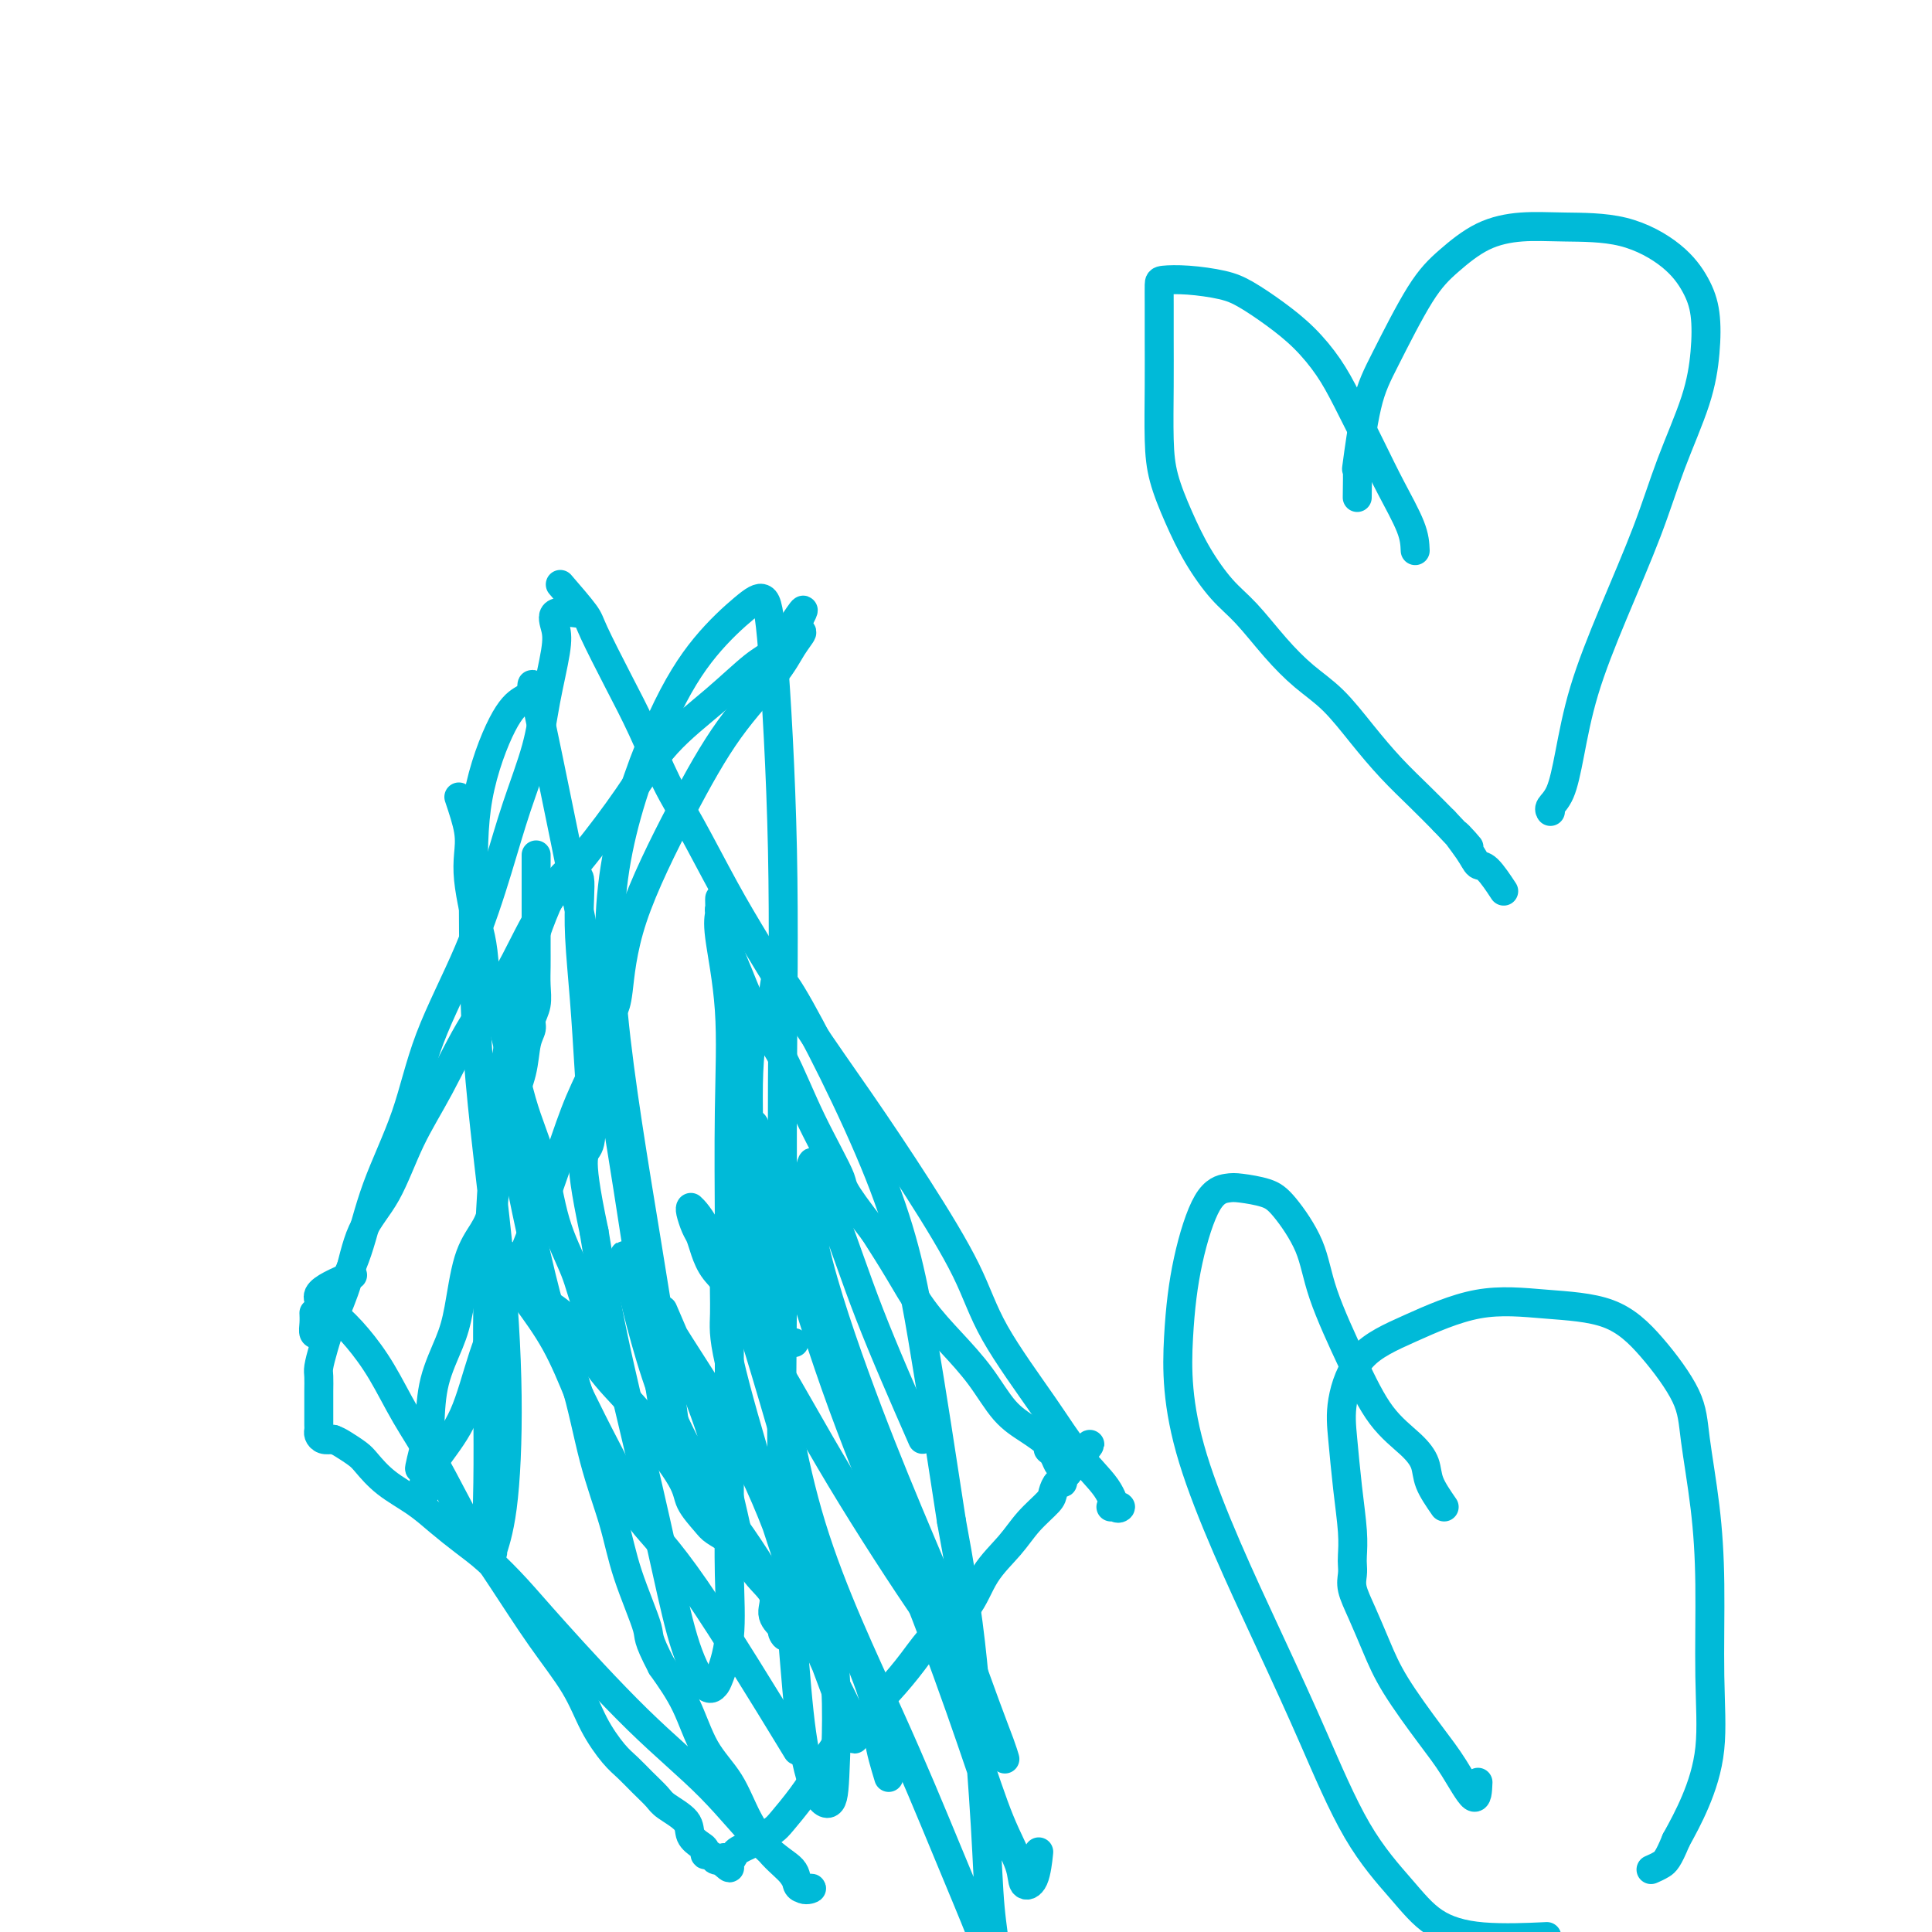 <svg viewBox='0 0 400 400' version='1.1' xmlns='http://www.w3.org/2000/svg' xmlns:xlink='http://www.w3.org/1999/xlink'><g fill='none' stroke='#00BAD8' stroke-width='6' stroke-linecap='round' stroke-linejoin='round'><path d='M120,127c-2.099,-0.253 -4.199,-0.506 -5,0c-0.801,0.506 -0.304,1.771 0,3c0.304,1.229 0.414,2.420 0,5c-0.414,2.580 -1.352,6.547 -2,10c-0.648,3.453 -1.005,6.391 -2,10c-0.995,3.609 -2.626,7.890 -4,12c-1.374,4.110 -2.489,8.050 -4,13c-1.511,4.950 -3.418,10.912 -6,17c-2.582,6.088 -5.839,12.304 -8,18c-2.161,5.696 -3.227,10.874 -5,16c-1.773,5.126 -4.254,10.200 -6,15c-1.746,4.800 -2.759,9.326 -4,13c-1.241,3.674 -2.711,6.496 -4,9c-1.289,2.504 -2.398,4.692 -3,6c-0.602,1.308 -0.697,1.737 -1,2c-0.303,0.263 -0.813,0.359 -1,0c-0.187,-0.359 -0.050,-1.174 0,-2c0.050,-0.826 0.014,-1.665 0,-2c-0.014,-0.335 -0.007,-0.168 0,0'/><path d='M116,121c2.007,2.325 4.013,4.651 5,6c0.987,1.349 0.953,1.722 2,4c1.047,2.278 3.174,6.461 5,10c1.826,3.539 3.352,6.433 5,10c1.648,3.567 3.420,7.805 5,11c1.580,3.195 2.970,5.346 5,9c2.030,3.654 4.702,8.811 7,13c2.298,4.189 4.222,7.411 7,12c2.778,4.589 6.411,10.547 10,16c3.589,5.453 7.134,10.402 11,16c3.866,5.598 8.054,11.846 12,18c3.946,6.154 7.649,12.214 10,17c2.351,4.786 3.351,8.299 6,13c2.649,4.701 6.949,10.590 10,15c3.051,4.410 4.853,7.339 7,10c2.147,2.661 4.638,5.053 6,7c1.362,1.947 1.594,3.450 2,4c0.406,0.550 0.985,0.147 1,0c0.015,-0.147 -0.534,-0.040 -1,0c-0.466,0.040 -0.847,0.011 -1,0c-0.153,-0.011 -0.076,-0.006 0,0'/><path d='M73,264c-3.179,1.348 -6.358,2.696 -7,4c-0.642,1.304 1.253,2.565 3,4c1.747,1.435 3.347,3.044 5,5c1.653,1.956 3.359,4.257 5,7c1.641,2.743 3.216,5.927 5,9c1.784,3.073 3.776,6.034 6,10c2.224,3.966 4.681,8.936 7,13c2.319,4.064 4.501,7.221 7,11c2.499,3.779 5.316,8.181 8,12c2.684,3.819 5.235,7.056 7,10c1.765,2.944 2.742,5.594 4,8c1.258,2.406 2.796,4.569 4,6c1.204,1.431 2.074,2.129 3,3c0.926,0.871 1.907,1.913 3,3c1.093,1.087 2.299,2.217 3,3c0.701,0.783 0.896,1.218 2,2c1.104,0.782 3.118,1.912 4,3c0.882,1.088 0.632,2.133 1,3c0.368,0.867 1.356,1.557 2,2c0.644,0.443 0.946,0.641 1,1c0.054,0.359 -0.140,0.880 0,1c0.140,0.120 0.615,-0.160 1,0c0.385,0.160 0.682,0.760 1,1c0.318,0.240 0.659,0.120 1,0'/><path d='M149,385c3.583,3.391 1.541,0.867 1,0c-0.541,-0.867 0.420,-0.077 1,0c0.580,0.077 0.778,-0.560 1,-1c0.222,-0.440 0.466,-0.682 1,-1c0.534,-0.318 1.356,-0.712 2,-1c0.644,-0.288 1.109,-0.469 2,-1c0.891,-0.531 2.208,-1.411 3,-2c0.792,-0.589 1.061,-0.887 2,-2c0.939,-1.113 2.550,-3.041 4,-5c1.450,-1.959 2.740,-3.950 4,-6c1.260,-2.050 2.491,-4.158 4,-6c1.509,-1.842 3.296,-3.417 5,-5c1.704,-1.583 3.325,-3.174 5,-5c1.675,-1.826 3.403,-3.887 5,-6c1.597,-2.113 3.062,-4.276 5,-6c1.938,-1.724 4.348,-3.008 6,-5c1.652,-1.992 2.547,-4.693 4,-7c1.453,-2.307 3.464,-4.219 5,-6c1.536,-1.781 2.598,-3.429 4,-5c1.402,-1.571 3.146,-3.065 4,-4c0.854,-0.935 0.820,-1.311 1,-2c0.180,-0.689 0.574,-1.690 1,-2c0.426,-0.310 0.884,0.070 1,0c0.116,-0.070 -0.110,-0.592 0,-1c0.110,-0.408 0.555,-0.704 1,-1'/><path d='M221,305c9.115,-11.306 2.401,-3.572 0,-1c-2.401,2.572 -0.490,-0.018 0,-1c0.490,-0.982 -0.440,-0.356 -1,0c-0.560,0.356 -0.750,0.440 -1,0c-0.250,-0.440 -0.562,-1.406 -1,-2c-0.438,-0.594 -1.003,-0.817 -1,-1c0.003,-0.183 0.576,-0.325 0,-1c-0.576,-0.675 -2.299,-1.882 -4,-3c-1.701,-1.118 -3.381,-2.148 -5,-4c-1.619,-1.852 -3.177,-4.527 -5,-7c-1.823,-2.473 -3.911,-4.745 -6,-7c-2.089,-2.255 -4.178,-4.492 -6,-7c-1.822,-2.508 -3.378,-5.288 -5,-8c-1.622,-2.712 -3.311,-5.356 -5,-8'/><path d='M181,255c-7.489,-9.684 -6.212,-8.894 -7,-11c-0.788,-2.106 -3.640,-7.109 -6,-12c-2.360,-4.891 -4.229,-9.672 -6,-13c-1.771,-3.328 -3.445,-5.204 -5,-8c-1.555,-2.796 -2.991,-6.514 -4,-9c-1.009,-2.486 -1.591,-3.741 -2,-5c-0.409,-1.259 -0.645,-2.524 -1,-4c-0.355,-1.476 -0.827,-3.164 -1,-4c-0.173,-0.836 -0.046,-0.821 0,-1c0.046,-0.179 0.010,-0.551 0,-1c-0.010,-0.449 0.005,-0.973 0,-1c-0.005,-0.027 -0.029,0.443 0,1c0.029,0.557 0.113,1.201 0,2c-0.113,0.799 -0.423,1.753 0,5c0.423,3.247 1.577,8.786 2,15c0.423,6.214 0.113,13.103 0,21c-0.113,7.897 -0.031,16.801 0,24c0.031,7.199 0.010,12.691 0,19c-0.010,6.309 -0.010,13.435 0,20c0.010,6.565 0.028,12.571 0,18c-0.028,5.429 -0.103,10.283 0,15c0.103,4.717 0.383,9.298 0,13c-0.383,3.702 -1.431,6.525 -2,8c-0.569,1.475 -0.660,1.603 -1,2c-0.340,0.397 -0.930,1.064 -2,0c-1.070,-1.064 -2.621,-3.860 -4,-8c-1.379,-4.140 -2.586,-9.625 -4,-16c-1.414,-6.375 -3.035,-13.639 -5,-22c-1.965,-8.361 -4.276,-17.817 -6,-26c-1.724,-8.183 -2.862,-15.091 -4,-22'/><path d='M123,255c-3.797,-17.904 -1.788,-15.664 -1,-18c0.788,-2.336 0.355,-9.250 0,-15c-0.355,-5.750 -0.633,-10.338 -1,-15c-0.367,-4.662 -0.823,-9.399 -1,-13c-0.177,-3.601 -0.076,-6.067 0,-8c0.076,-1.933 0.127,-3.332 0,-4c-0.127,-0.668 -0.433,-0.604 -1,-1c-0.567,-0.396 -1.395,-1.253 -3,1c-1.605,2.253 -3.985,7.616 -6,14c-2.015,6.384 -3.664,13.789 -5,22c-1.336,8.211 -2.359,17.228 -3,26c-0.641,8.772 -0.900,17.299 -1,25c-0.100,7.701 -0.043,14.576 0,21c0.043,6.424 0.070,12.398 0,17c-0.070,4.602 -0.238,7.833 0,10c0.238,2.167 0.883,3.270 1,4c0.117,0.730 -0.294,1.088 0,0c0.294,-1.088 1.294,-3.622 2,-9c0.706,-5.378 1.117,-13.599 1,-23c-0.117,-9.401 -0.762,-19.981 -2,-32c-1.238,-12.019 -3.069,-25.476 -4,-38c-0.931,-12.524 -0.964,-24.116 -1,-33c-0.036,-8.884 -0.077,-15.060 1,-21c1.077,-5.940 3.272,-11.644 5,-15c1.728,-3.356 2.988,-4.365 4,-5c1.012,-0.635 1.775,-0.895 2,-2c0.225,-1.105 -0.089,-3.056 1,2c1.089,5.056 3.581,17.118 6,29c2.419,11.882 4.767,23.584 7,36c2.233,12.416 4.352,25.548 6,36c1.648,10.452 2.824,18.226 4,26'/><path d='M134,272c4.339,24.094 3.185,19.828 3,20c-0.185,0.172 0.598,4.782 1,7c0.402,2.218 0.423,2.044 1,3c0.577,0.956 1.708,3.041 1,-4c-0.708,-7.041 -3.256,-23.209 -6,-40c-2.744,-16.791 -5.683,-34.204 -7,-48c-1.317,-13.796 -1.012,-23.976 1,-34c2.012,-10.024 5.732,-19.891 9,-27c3.268,-7.109 6.085,-11.461 9,-15c2.915,-3.539 5.930,-6.266 8,-8c2.070,-1.734 3.196,-2.474 4,-2c0.804,0.474 1.286,2.161 2,11c0.714,8.839 1.662,24.829 2,41c0.338,16.171 0.068,32.522 0,48c-0.068,15.478 0.067,30.083 0,44c-0.067,13.917 -0.337,27.144 0,39c0.337,11.856 1.281,22.339 2,31c0.719,8.661 1.215,15.500 2,21c0.785,5.500 1.861,9.661 3,12c1.139,2.339 2.341,2.857 3,2c0.659,-0.857 0.775,-3.090 1,-9c0.225,-5.910 0.557,-15.497 -1,-26c-1.557,-10.503 -5.004,-21.921 -8,-35c-2.996,-13.079 -5.539,-27.818 -7,-40c-1.461,-12.182 -1.838,-21.806 -2,-30c-0.162,-8.194 -0.110,-14.958 1,-19c1.110,-4.042 3.278,-5.362 4,-8c0.722,-2.638 -0.002,-6.594 4,0c4.002,6.594 12.731,23.737 18,37c5.269,13.263 7.077,22.647 9,34c1.923,11.353 3.962,24.677 6,38'/><path d='M197,315c3.343,17.893 4.199,26.624 5,36c0.801,9.376 1.547,19.395 2,27c0.453,7.605 0.615,12.796 1,17c0.385,4.204 0.994,7.420 1,9c0.006,1.580 -0.590,1.523 -1,1c-0.410,-0.523 -0.632,-1.514 -2,-5c-1.368,-3.486 -3.880,-9.469 -7,-17c-3.120,-7.531 -6.846,-16.610 -12,-28c-5.154,-11.390 -11.734,-25.093 -16,-39c-4.266,-13.907 -6.217,-28.020 -8,-39c-1.783,-10.980 -3.398,-18.828 -4,-25c-0.602,-6.172 -0.191,-10.670 0,-13c0.191,-2.330 0.164,-2.492 0,-4c-0.164,-1.508 -0.464,-4.360 1,0c1.464,4.360 4.691,15.934 8,27c3.309,11.066 6.701,21.625 11,33c4.299,11.375 9.504,23.567 14,35c4.496,11.433 8.283,22.108 11,30c2.717,7.892 4.364,13.000 6,17c1.636,4.000 3.262,6.892 4,9c0.738,2.108 0.590,3.431 1,4c0.410,0.569 1.380,0.384 2,-1c0.620,-1.384 0.892,-3.967 1,-5c0.108,-1.033 0.054,-0.517 0,0'/><path d='M191,298c-3.974,-9.069 -7.947,-18.139 -11,-26c-3.053,-7.861 -5.185,-14.514 -7,-19c-1.815,-4.486 -3.312,-6.803 -4,-9c-0.688,-2.197 -0.566,-4.272 -1,-3c-0.434,1.272 -1.425,5.892 0,14c1.425,8.108 5.264,19.705 9,30c3.736,10.295 7.369,19.288 11,28c3.631,8.712 7.260,17.144 10,24c2.740,6.856 4.590,12.137 6,16c1.410,3.863 2.380,6.309 3,8c0.620,1.691 0.892,2.626 1,3c0.108,0.374 0.054,0.187 0,0'/><path d='M200,344c-1.707,-1.700 -3.414,-3.401 -8,-10c-4.586,-6.599 -12.052,-18.097 -18,-28c-5.948,-9.903 -10.380,-18.213 -14,-24c-3.620,-5.787 -6.428,-9.053 -8,-12c-1.572,-2.947 -1.907,-5.576 -2,-5c-0.093,0.576 0.058,4.357 0,7c-0.058,2.643 -0.324,4.146 1,10c1.324,5.854 4.239,16.058 7,25c2.761,8.942 5.369,16.623 8,24c2.631,7.377 5.286,14.451 7,19c1.714,4.549 2.487,6.571 3,8c0.513,1.429 0.767,2.263 1,2c0.233,-0.263 0.446,-1.624 -1,-5c-1.446,-3.376 -4.550,-8.767 -7,-15c-2.450,-6.233 -4.246,-13.306 -7,-21c-2.754,-7.694 -6.466,-16.008 -11,-24c-4.534,-7.992 -9.891,-15.663 -13,-21c-3.109,-5.337 -3.970,-8.342 -5,-10c-1.030,-1.658 -2.228,-1.971 -3,-3c-0.772,-1.029 -1.119,-2.773 0,2c1.119,4.773 3.703,16.065 7,25c3.297,8.935 7.306,15.515 10,20c2.694,4.485 4.073,6.877 5,9c0.927,2.123 1.403,3.978 1,2c-0.403,-1.978 -1.685,-7.788 -3,-13c-1.315,-5.212 -2.662,-9.826 -5,-16c-2.338,-6.174 -5.668,-13.907 -7,-17c-1.332,-3.093 -0.666,-1.547 0,0'/><path d='M111,177c0.000,2.850 0.000,5.700 0,7c-0.000,1.300 -0.000,1.050 0,2c0.000,0.950 0.001,3.100 0,5c-0.001,1.900 -0.004,3.548 0,5c0.004,1.452 0.016,2.706 0,4c-0.016,1.294 -0.060,2.626 0,4c0.060,1.374 0.224,2.788 0,4c-0.224,1.212 -0.838,2.221 -1,3c-0.162,0.779 0.126,1.327 0,2c-0.126,0.673 -0.668,1.472 -1,3c-0.332,1.528 -0.456,3.787 -1,6c-0.544,2.213 -1.510,4.380 -2,7c-0.490,2.620 -0.505,5.693 -1,8c-0.495,2.307 -1.470,3.848 -2,6c-0.530,2.152 -0.616,4.915 -1,7c-0.384,2.085 -1.066,3.492 -2,5c-0.934,1.508 -2.120,3.117 -3,6c-0.880,2.883 -1.452,7.041 -2,10c-0.548,2.959 -1.071,4.720 -2,7c-0.929,2.280 -2.266,5.080 -3,8c-0.734,2.920 -0.867,5.960 -1,9'/><path d='M89,295c-3.630,14.598 -1.704,7.593 -1,6c0.704,-1.593 0.187,2.224 0,4c-0.187,1.776 -0.043,1.510 0,2c0.043,0.490 -0.015,1.736 0,2c0.015,0.264 0.103,-0.455 0,-1c-0.103,-0.545 -0.396,-0.918 0,-2c0.396,-1.082 1.480,-2.873 3,-5c1.520,-2.127 3.477,-4.588 5,-8c1.523,-3.412 2.612,-7.774 4,-12c1.388,-4.226 3.075,-8.315 5,-13c1.925,-4.685 4.088,-9.965 6,-15c1.912,-5.035 3.573,-9.825 5,-14c1.427,-4.175 2.620,-7.736 4,-11c1.380,-3.264 2.948,-6.229 4,-9c1.052,-2.771 1.590,-5.346 2,-7c0.410,-1.654 0.692,-2.388 1,-3c0.308,-0.612 0.641,-1.103 1,-4c0.359,-2.897 0.742,-8.200 3,-15c2.258,-6.800 6.389,-15.098 10,-22c3.611,-6.902 6.702,-12.410 10,-17c3.298,-4.590 6.804,-8.263 9,-11c2.196,-2.737 3.084,-4.538 4,-6c0.916,-1.462 1.862,-2.586 2,-3c0.138,-0.414 -0.532,-0.118 -1,0c-0.468,0.118 -0.734,0.059 -1,0'/><path d='M164,131c4.917,-9.146 0.711,-2.512 -1,0c-1.711,2.512 -0.927,0.901 -1,1c-0.073,0.099 -1.002,1.907 -2,3c-0.998,1.093 -2.066,1.470 -4,3c-1.934,1.530 -4.735,4.212 -8,7c-3.265,2.788 -6.993,5.681 -10,9c-3.007,3.319 -5.292,7.062 -8,11c-2.708,3.938 -5.839,8.069 -9,12c-3.161,3.931 -6.350,7.662 -9,12c-2.650,4.338 -4.759,9.281 -7,13c-2.241,3.719 -4.613,6.212 -7,10c-2.387,3.788 -4.788,8.870 -7,13c-2.212,4.130 -4.234,7.306 -6,11c-1.766,3.694 -3.275,7.905 -5,11c-1.725,3.095 -3.667,5.074 -5,8c-1.333,2.926 -2.056,6.799 -3,10c-0.944,3.201 -2.109,5.729 -3,8c-0.891,2.271 -1.507,4.286 -2,6c-0.493,1.714 -0.864,3.127 -1,4c-0.136,0.873 -0.036,1.207 0,2c0.036,0.793 0.010,2.044 0,3c-0.010,0.956 -0.003,1.618 0,2c0.003,0.382 0.001,0.484 0,1c-0.001,0.516 -0.001,1.448 0,2c0.001,0.552 0.002,0.726 0,1c-0.002,0.274 -0.009,0.648 0,1c0.009,0.352 0.033,0.682 0,1c-0.033,0.318 -0.124,0.624 0,1c0.124,0.376 0.464,0.822 1,1c0.536,0.178 1.268,0.089 2,0'/><path d='M69,298c0.756,0.279 1.146,0.475 2,1c0.854,0.525 2.173,1.378 3,2c0.827,0.622 1.161,1.012 2,2c0.839,0.988 2.182,2.573 4,4c1.818,1.427 4.109,2.698 6,4c1.891,1.302 3.381,2.637 5,4c1.619,1.363 3.368,2.754 5,4c1.632,1.246 3.149,2.347 5,4c1.851,1.653 4.037,3.860 6,6c1.963,2.140 3.703,4.214 8,9c4.297,4.786 11.150,12.284 17,18c5.850,5.716 10.695,9.651 15,14c4.305,4.349 8.070,9.113 11,12c2.930,2.887 5.025,3.897 6,5c0.975,1.103 0.829,2.298 1,3c0.171,0.702 0.658,0.912 1,1c0.342,0.088 0.540,0.056 1,0c0.460,-0.056 1.183,-0.136 1,0c-0.183,0.136 -1.271,0.488 -2,0c-0.729,-0.488 -1.097,-1.817 -2,-3c-0.903,-1.183 -2.340,-2.222 -4,-4c-1.660,-1.778 -3.541,-4.297 -5,-7c-1.459,-2.703 -2.494,-5.591 -4,-8c-1.506,-2.409 -3.482,-4.341 -5,-7c-1.518,-2.659 -2.576,-6.045 -4,-9c-1.424,-2.955 -3.212,-5.477 -5,-8'/><path d='M137,345c-3.256,-6.233 -2.396,-5.815 -3,-8c-0.604,-2.185 -2.671,-6.975 -4,-11c-1.329,-4.025 -1.919,-7.287 -3,-11c-1.081,-3.713 -2.651,-7.876 -4,-13c-1.349,-5.124 -2.475,-11.208 -4,-16c-1.525,-4.792 -3.449,-8.290 -6,-18c-2.551,-9.710 -5.729,-25.631 -7,-32c-1.271,-6.369 -0.636,-3.184 0,0'/><path d='M95,165c0.839,2.502 1.678,5.004 2,7c0.322,1.996 0.128,3.486 0,5c-0.128,1.514 -0.190,3.051 0,5c0.190,1.949 0.634,4.311 1,6c0.366,1.689 0.656,2.706 1,4c0.344,1.294 0.742,2.863 1,5c0.258,2.137 0.374,4.840 1,7c0.626,2.160 1.761,3.776 3,8c1.239,4.224 2.583,11.055 4,16c1.417,4.945 2.906,8.004 4,12c1.094,3.996 1.794,8.931 3,13c1.206,4.069 2.919,7.274 4,10c1.081,2.726 1.531,4.973 3,9c1.469,4.027 3.959,9.835 6,14c2.041,4.165 3.634,6.687 6,10c2.366,3.313 5.506,7.416 7,10c1.494,2.584 1.341,3.650 2,5c0.659,1.350 2.131,2.985 3,4c0.869,1.015 1.136,1.411 2,2c0.864,0.589 2.324,1.371 3,2c0.676,0.629 0.568,1.106 1,1c0.432,-0.106 1.403,-0.794 2,0c0.597,0.794 0.820,3.068 2,5c1.180,1.932 3.318,3.520 4,5c0.682,1.480 -0.091,2.851 0,4c0.091,1.149 1.045,2.074 2,3'/><path d='M162,337c1.193,2.866 0.176,1.529 0,1c-0.176,-0.529 0.489,-0.252 1,0c0.511,0.252 0.867,0.480 1,0c0.133,-0.480 0.042,-1.666 -1,-4c-1.042,-2.334 -3.034,-5.815 -5,-9c-1.966,-3.185 -3.905,-6.075 -6,-9c-2.095,-2.925 -4.344,-5.884 -7,-9c-2.656,-3.116 -5.718,-6.389 -8,-9c-2.282,-2.611 -3.783,-4.560 -6,-7c-2.217,-2.440 -5.149,-5.372 -7,-8c-1.851,-2.628 -2.619,-4.951 -4,-7c-1.381,-2.049 -3.374,-3.823 -5,-5c-1.626,-1.177 -2.884,-1.756 -4,-3c-1.116,-1.244 -2.088,-3.154 -3,-4c-0.912,-0.846 -1.764,-0.630 -2,-1c-0.236,-0.370 0.143,-1.327 0,-2c-0.143,-0.673 -0.808,-1.063 -1,-1c-0.192,0.063 0.089,0.578 0,1c-0.089,0.422 -0.550,0.752 0,2c0.550,1.248 2.110,3.413 4,6c1.890,2.587 4.112,5.596 6,9c1.888,3.404 3.444,7.202 5,11'/><path d='M120,289c2.807,5.640 2.825,5.741 4,8c1.175,2.259 3.505,6.677 5,10c1.495,3.323 2.153,5.550 4,8c1.847,2.450 4.882,5.121 11,14c6.118,8.879 15.319,23.965 19,30c3.681,6.035 1.840,3.017 0,0'/><path d='M184,368c-0.846,-2.787 -1.692,-5.573 -2,-8c-0.308,-2.427 -0.077,-4.494 -1,-8c-0.923,-3.506 -2.999,-8.451 -5,-13c-2.001,-4.549 -3.929,-8.704 -6,-15c-2.071,-6.296 -4.287,-14.735 -6,-21c-1.713,-6.265 -2.924,-10.356 -4,-14c-1.076,-3.644 -2.017,-6.841 -3,-10c-0.983,-3.159 -2.007,-6.278 -3,-9c-0.993,-2.722 -1.954,-5.045 -3,-7c-1.046,-1.955 -2.175,-3.543 -3,-5c-0.825,-1.457 -1.345,-2.783 -2,-4c-0.655,-1.217 -1.444,-2.325 -2,-3c-0.556,-0.675 -0.878,-0.917 -1,-1c-0.122,-0.083 -0.044,-0.007 0,0c0.044,0.007 0.053,-0.057 0,0c-0.053,0.057 -0.167,0.234 0,1c0.167,0.766 0.616,2.121 1,3c0.384,0.879 0.703,1.281 1,2c0.297,0.719 0.573,1.753 1,3c0.427,1.247 1.006,2.705 2,4c0.994,1.295 2.403,2.428 3,4c0.597,1.572 0.381,3.584 1,5c0.619,1.416 2.072,2.236 3,3c0.928,0.764 1.331,1.473 2,2c0.669,0.527 1.603,0.873 3,1c1.397,0.127 3.256,0.036 4,0c0.744,-0.036 0.372,-0.018 0,0'/><path d='M281,103c0.041,-2.730 0.081,-5.461 0,-6c-0.081,-0.539 -0.285,1.113 0,-1c0.285,-2.113 1.059,-7.991 2,-12c0.941,-4.009 2.048,-6.150 4,-10c1.952,-3.850 4.750,-9.410 7,-13c2.250,-3.590 3.952,-5.211 6,-7c2.048,-1.789 4.441,-3.747 7,-5c2.559,-1.253 5.283,-1.799 8,-2c2.717,-0.201 5.425,-0.055 9,0c3.575,0.055 8.017,0.020 12,1c3.983,0.980 7.509,2.976 10,5c2.491,2.024 3.948,4.076 5,6c1.052,1.924 1.698,3.720 2,6c0.302,2.280 0.260,5.043 0,8c-0.260,2.957 -0.737,6.109 -2,10c-1.263,3.891 -3.311,8.523 -5,13c-1.689,4.477 -3.018,8.799 -5,14c-1.982,5.201 -4.615,11.281 -7,17c-2.385,5.719 -4.520,11.077 -6,16c-1.480,4.923 -2.305,9.410 -3,13c-0.695,3.590 -1.258,6.282 -2,8c-0.742,1.718 -1.661,2.463 -2,3c-0.339,0.537 -0.097,0.868 0,1c0.097,0.132 0.048,0.066 0,0'/><path d='M293,114c-0.057,-1.381 -0.114,-2.762 -1,-5c-0.886,-2.238 -2.602,-5.332 -4,-8c-1.398,-2.668 -2.479,-4.908 -4,-8c-1.521,-3.092 -3.481,-7.034 -5,-10c-1.519,-2.966 -2.599,-4.955 -4,-7c-1.401,-2.045 -3.125,-4.145 -5,-6c-1.875,-1.855 -3.900,-3.464 -6,-5c-2.100,-1.536 -4.276,-2.999 -6,-4c-1.724,-1.001 -2.998,-1.540 -5,-2c-2.002,-0.460 -4.733,-0.840 -7,-1c-2.267,-0.160 -4.072,-0.099 -5,0c-0.928,0.099 -0.981,0.236 -1,1c-0.019,0.764 -0.003,2.154 0,4c0.003,1.846 -0.005,4.147 0,7c0.005,2.853 0.023,6.259 0,10c-0.023,3.741 -0.086,7.816 0,11c0.086,3.184 0.320,5.475 1,8c0.680,2.525 1.804,5.282 3,8c1.196,2.718 2.464,5.395 4,8c1.536,2.605 3.340,5.138 5,7c1.660,1.862 3.177,3.052 5,5c1.823,1.948 3.952,4.655 6,7c2.048,2.345 4.013,4.328 6,6c1.987,1.672 3.994,3.034 6,5c2.006,1.966 4.012,4.537 6,7c1.988,2.463 3.958,4.817 6,7c2.042,2.183 4.155,4.195 6,6c1.845,1.805 3.423,3.402 5,5'/><path d='M299,170c8.475,9.055 4.163,4.192 3,3c-1.163,-1.192 0.824,1.285 2,3c1.176,1.715 1.542,2.666 2,3c0.458,0.334 1.008,0.052 2,1c0.992,0.948 2.426,3.128 3,4c0.574,0.872 0.287,0.436 0,0'/><path d='M306,369c-0.072,1.802 -0.143,3.605 -1,3c-0.857,-0.605 -2.498,-3.616 -4,-6c-1.502,-2.384 -2.865,-4.140 -5,-7c-2.135,-2.860 -5.041,-6.825 -7,-10c-1.959,-3.175 -2.970,-5.561 -4,-8c-1.030,-2.439 -2.080,-4.931 -3,-7c-0.920,-2.069 -1.710,-3.715 -2,-5c-0.290,-1.285 -0.081,-2.208 0,-3c0.081,-0.792 0.032,-1.452 0,-2c-0.032,-0.548 -0.049,-0.985 0,-2c0.049,-1.015 0.165,-2.609 0,-5c-0.165,-2.391 -0.610,-5.579 -1,-9c-0.390,-3.421 -0.726,-7.075 -1,-10c-0.274,-2.925 -0.488,-5.120 0,-8c0.488,-2.880 1.678,-6.443 4,-9c2.322,-2.557 5.777,-4.107 10,-6c4.223,-1.893 9.216,-4.129 14,-5c4.784,-0.871 9.361,-0.375 14,0c4.639,0.375 9.341,0.631 13,2c3.659,1.369 6.277,3.850 9,7c2.723,3.150 5.552,6.969 7,10c1.448,3.031 1.514,5.275 2,9c0.486,3.725 1.390,8.931 2,14c0.610,5.069 0.926,10.002 1,16c0.074,5.998 -0.094,13.061 0,19c0.094,5.939 0.448,10.753 0,15c-0.448,4.247 -1.700,7.928 -3,11c-1.300,3.072 -2.650,5.536 -4,8'/><path d='M347,381c-1.643,4.012 -2.250,4.542 -3,5c-0.750,0.458 -1.643,0.845 -2,1c-0.357,0.155 -0.179,0.077 0,0'/><path d='M299,312c-1.207,-1.750 -2.414,-3.500 -3,-5c-0.586,-1.500 -0.552,-2.751 -1,-4c-0.448,-1.249 -1.377,-2.497 -3,-4c-1.623,-1.503 -3.939,-3.260 -6,-6c-2.061,-2.740 -3.865,-6.464 -6,-11c-2.135,-4.536 -4.599,-9.884 -6,-14c-1.401,-4.116 -1.739,-6.998 -3,-10c-1.261,-3.002 -3.446,-6.123 -5,-8c-1.554,-1.877 -2.478,-2.512 -4,-3c-1.522,-0.488 -3.641,-0.831 -5,-1c-1.359,-0.169 -1.960,-0.166 -3,0c-1.040,0.166 -2.521,0.494 -4,3c-1.479,2.506 -2.955,7.191 -4,12c-1.045,4.809 -1.659,9.741 -2,16c-0.341,6.259 -0.410,13.845 3,25c3.410,11.155 10.299,25.881 15,36c4.701,10.119 7.215,15.633 10,22c2.785,6.367 5.841,13.587 9,19c3.159,5.413 6.421,9.020 9,12c2.579,2.980 4.475,5.335 7,7c2.525,1.665 5.680,2.641 10,3c4.320,0.359 9.806,0.103 12,0c2.194,-0.103 1.097,-0.051 0,0'/></g>
</svg>
